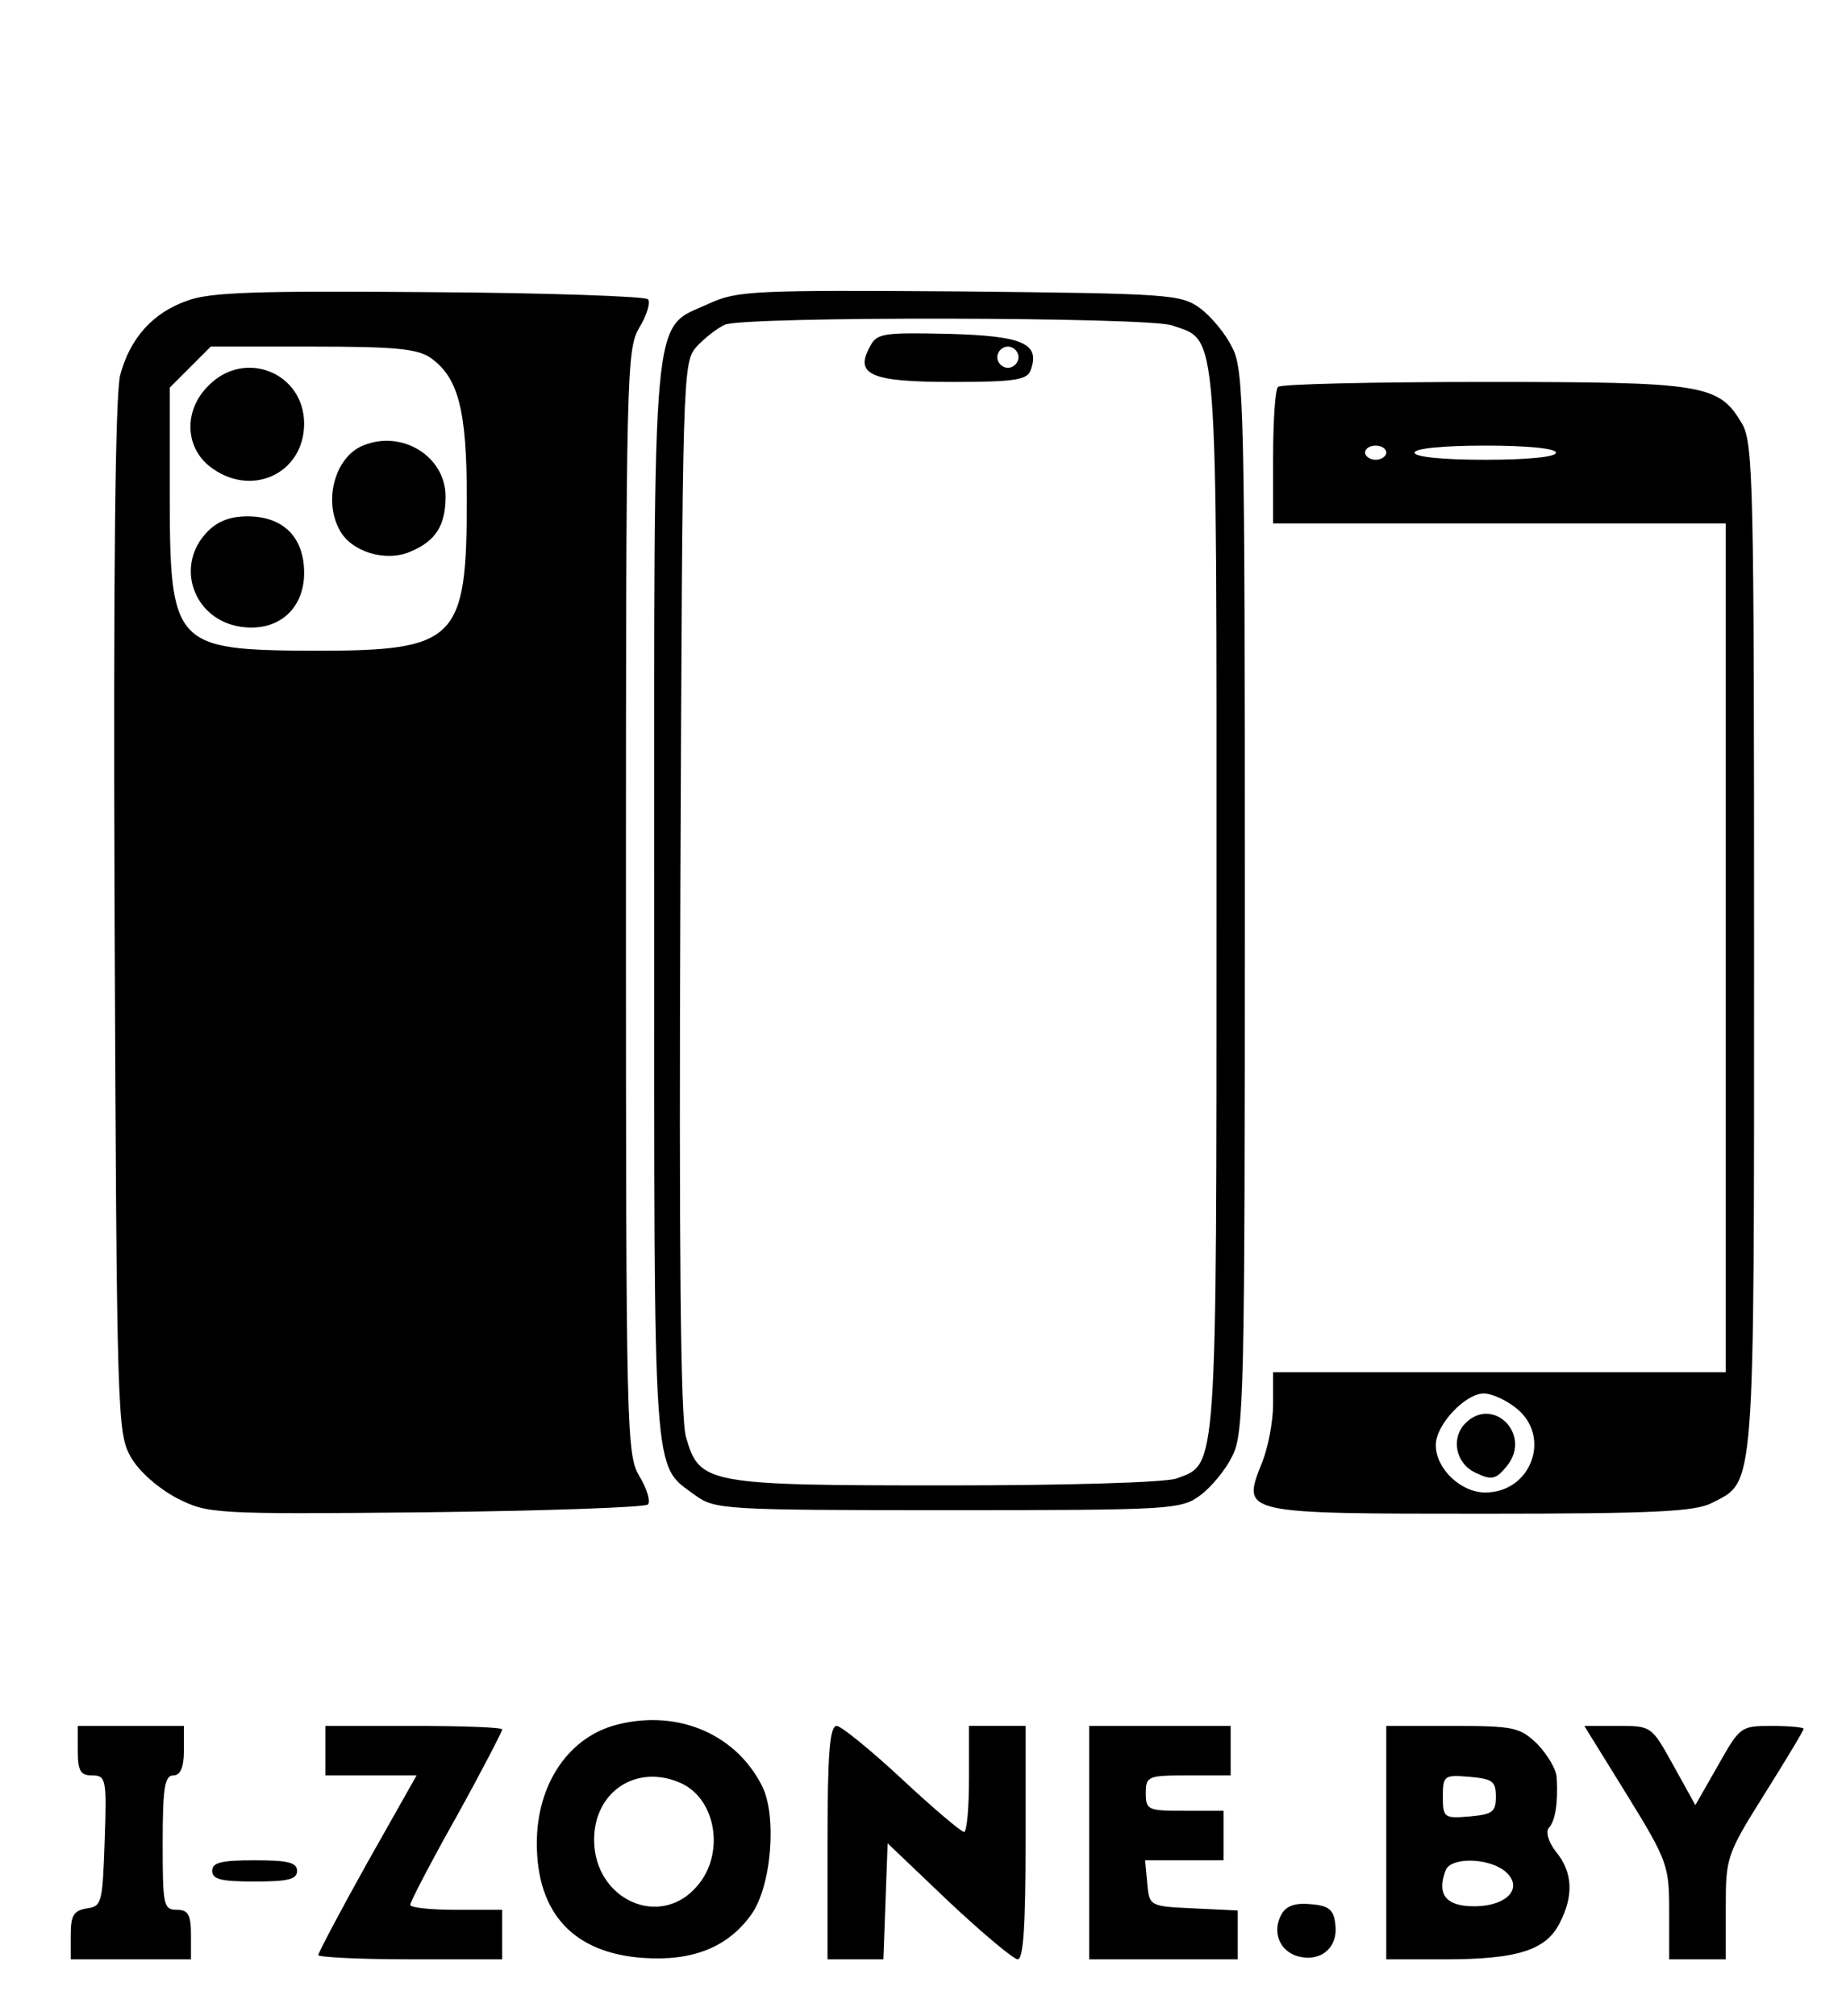 <?xml version="1.0" encoding="UTF-8" standalone="no"?> <svg xmlns="http://www.w3.org/2000/svg" version="1.0" width="261pt" height="285pt" viewBox="0 0 261 285" preserveAspectRatio="xMidYMid meet"><g transform="translate(0,285) scale(0.1,-0.1)" fill="#000000" stroke="none"><path d="M265 2425 c-49 -17 -81 -53 -95 -105 -7 -26 -10 -277 -8 -767 3 -710 4 -729 23 -763 12 -21 39 -44 65 -58 44 -22 49 -23 352 -20 168 2 310 7 314 11 4 4 -1 22 -12 40 -18 31 -19 57 -19 812 0 755 1 781 19 812 11 18 16 36 12 40 -4 4 -143 9 -309 10 -243 2 -310 0 -342 -12z m344 -81 c39 -28 51 -73 51 -199 0 -201 -14 -215 -215 -215 -200 1 -205 6 -205 225 l0 147 29 29 29 29 144 0 c117 0 148 -3 167 -16z"></path><path d="M295 2305 c-35 -34 -34 -86 1 -114 58 -46 134 -11 134 60 0 72 -84 106 -135 54z"></path><path d="M513 2220 c-39 -16 -56 -77 -33 -119 16 -31 65 -46 100 -31 36 15 50 37 50 78 0 57 -62 95 -117 72z"></path><path d="M292 2097 c-45 -48 -18 -123 48 -133 52 -8 90 24 90 76 0 51 -30 80 -80 80 -25 0 -43 -7 -58 -23z"></path><path d="M1003 2421 c-83 -38 -78 13 -78 -846 0 -831 -3 -794 58 -839 28 -20 39 -21 357 -21 317 0 330 1 357 21 15 11 36 36 45 55 17 31 18 90 18 784 0 694 -1 753 -18 784 -9 19 -30 44 -45 55 -27 20 -43 21 -340 24 -290 2 -315 1 -354 -17z m654 -31 c66 -23 63 11 63 -815 0 -813 1 -794 -56 -815 -14 -6 -158 -10 -325 -10 -340 0 -350 2 -369 68 -8 25 -10 265 -8 778 3 726 3 742 23 764 11 12 29 26 40 31 30 12 596 11 632 -1z"></path><path d="M1230 2360 c-22 -40 1 -50 117 -50 87 0 105 3 110 16 14 38 -9 49 -115 52 -94 2 -102 1 -112 -18z m210 -15 c0 -8 -7 -15 -15 -15 -8 0 -15 7 -15 15 0 8 7 15 15 15 8 0 15 -7 15 -15z"></path><path d="M1807 2303 c-4 -3 -7 -48 -7 -100 l0 -93 320 0 320 0 0 -600 0 -600 -320 0 -320 0 0 -45 c0 -24 -7 -63 -17 -86 -27 -69 -26 -69 314 -69 243 0 299 3 323 15 62 32 60 5 60 785 0 653 -1 714 -17 741 -33 56 -53 59 -365 59 -157 0 -288 -3 -291 -7z m153 -93 c0 -5 -7 -10 -15 -10 -8 0 -15 5 -15 10 0 6 7 10 15 10 8 0 15 -4 15 -10z m240 0 c0 -6 -40 -10 -100 -10 -60 0 -100 4 -100 10 0 6 40 10 100 10 60 0 100 -4 100 -10z m-56 -1351 c50 -40 21 -119 -44 -119 -35 0 -70 34 -70 67 0 29 42 73 68 73 11 0 31 -9 46 -21z"></path><path d="M2072 838 c-21 -21 -14 -57 14 -70 23 -11 29 -10 45 10 35 44 -20 99 -59 60z"></path><path d="M866 410 c-65 -20 -107 -85 -107 -166 0 -99 52 -155 150 -162 70 -5 120 15 153 61 29 40 37 141 15 183 -39 76 -125 109 -211 84z m97 -81 c50 -23 62 -100 23 -145 -52 -62 -146 -20 -146 65 0 69 61 108 123 80z"></path><path d="M110 375 c0 -29 4 -35 20 -35 20 0 21 -5 18 -92 -3 -88 -4 -93 -25 -96 -19 -3 -23 -10 -23 -38 l0 -34 85 0 85 0 0 35 c0 28 -4 35 -20 35 -19 0 -20 7 -20 95 0 78 3 95 15 95 10 0 15 11 15 35 l0 35 -75 0 -75 0 0 -35z"></path><path d="M460 375 l0 -35 64 0 65 0 -70 -124 c-38 -68 -69 -127 -69 -130 0 -3 58 -6 130 -6 l130 0 0 35 0 35 -65 0 c-36 0 -65 3 -65 7 0 4 29 60 65 124 36 65 65 121 65 124 0 3 -56 5 -125 5 l-125 0 0 -35z"></path><path d="M1170 245 l0 -165 40 0 39 0 3 82 3 82 86 -82 c48 -45 92 -82 98 -82 8 0 11 50 11 165 l0 165 -40 0 -40 0 0 -75 c0 -41 -3 -75 -7 -75 -5 1 -44 34 -88 75 -44 41 -86 75 -92 75 -10 0 -13 -40 -13 -165z"></path><path d="M1540 245 l0 -165 105 0 105 0 0 35 0 34 -62 3 c-63 3 -63 3 -66 36 l-3 32 55 0 56 0 0 35 0 35 -55 0 c-52 0 -55 1 -55 25 0 24 3 25 60 25 l60 0 0 35 0 35 -100 0 -100 0 0 -165z"></path><path d="M1960 245 l0 -165 84 0 c101 0 142 13 161 51 20 38 19 72 -5 101 -11 14 -15 29 -10 34 9 10 13 35 11 70 0 12 -13 33 -27 48 -25 24 -33 26 -120 26 l-94 0 0 -165z m155 65 c0 -22 -5 -25 -37 -28 -36 -3 -38 -2 -38 28 0 30 2 31 38 28 32 -3 37 -6 37 -28z m11 -104 c30 -23 7 -51 -42 -51 -40 0 -53 17 -40 51 7 18 57 18 82 0z"></path><path d="M2300 313 c58 -94 60 -101 60 -165 l0 -68 40 0 40 0 0 73 c0 71 1 75 55 161 30 48 55 89 55 92 0 2 -20 4 -45 4 -44 0 -45 -1 -76 -56 l-32 -56 -31 56 c-31 56 -31 56 -78 56 l-48 0 60 -97z"></path><path d="M300 205 c0 -12 13 -15 60 -15 47 0 60 3 60 15 0 12 -13 15 -60 15 -47 0 -60 -3 -60 -15z"></path><path d="M1812 144 c-14 -25 -3 -53 24 -60 32 -8 56 13 52 45 -2 21 -9 27 -35 29 -21 2 -34 -2 -41 -14z"></path></g></svg> 